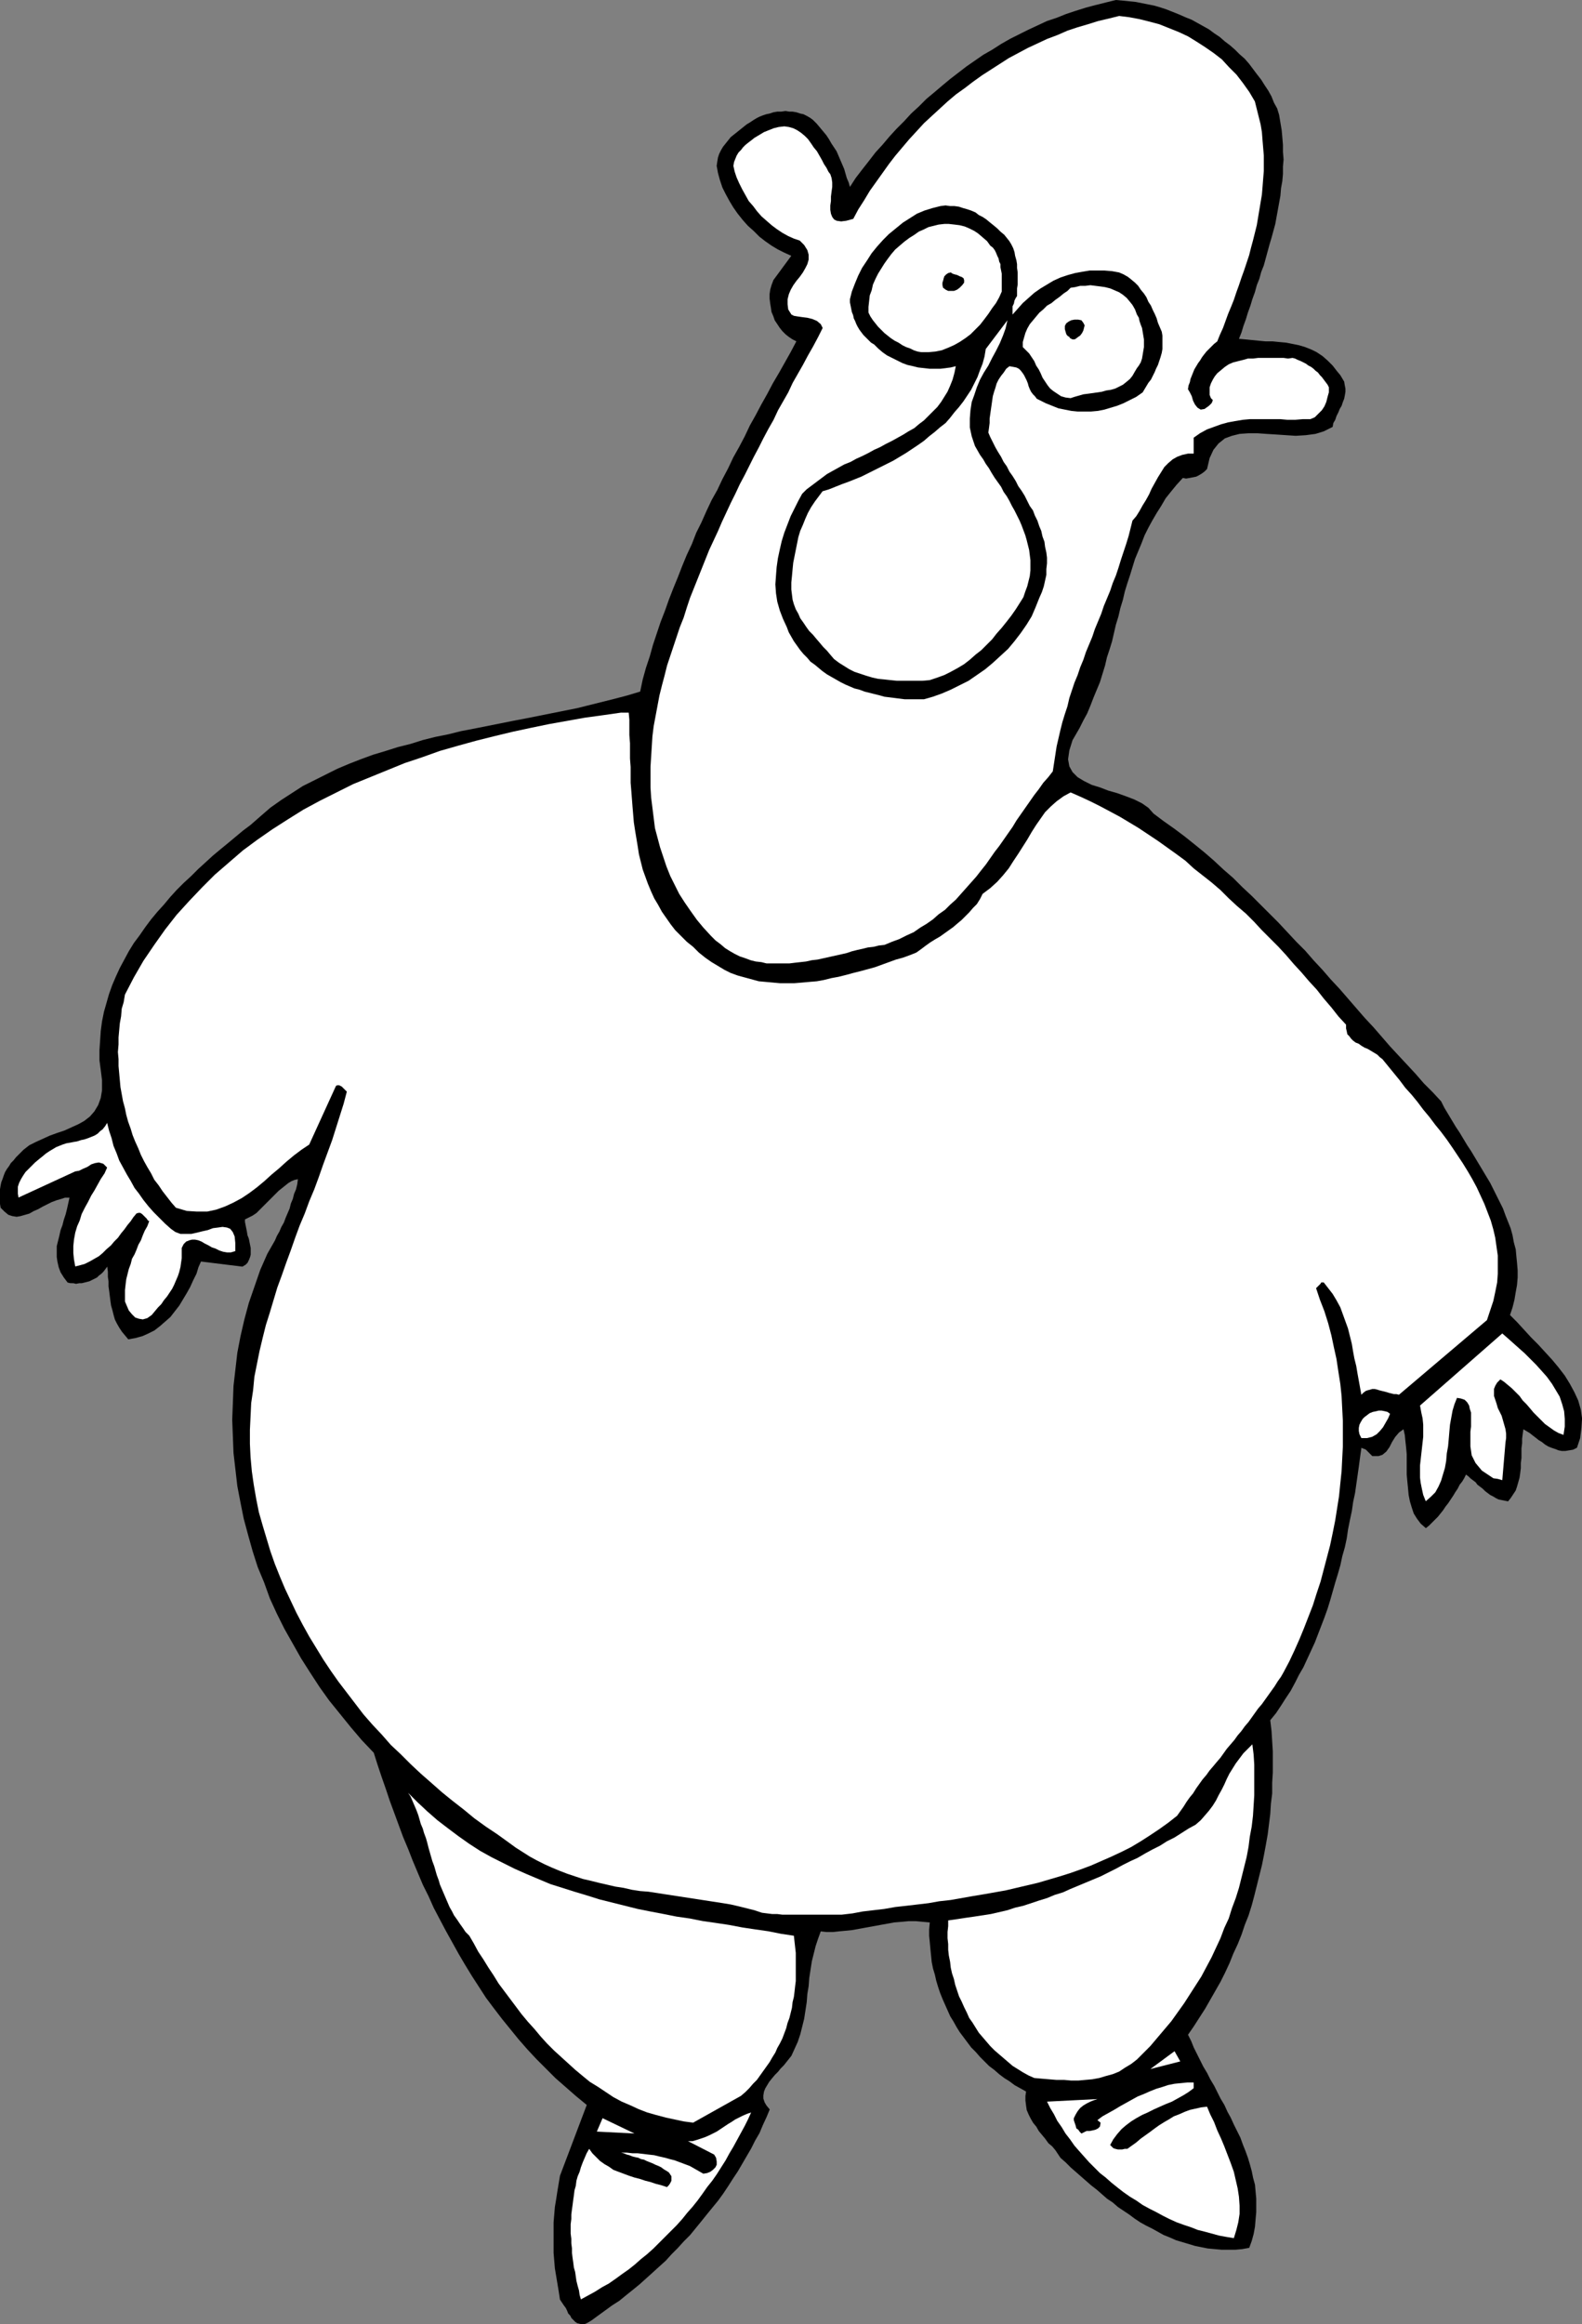 <?xml version="1.0" encoding="UTF-8" standalone="no"?>
<svg
   version="1.0"
   width="106.087mm"
   height="155.754mm"
   id="svg18"
   sodipodi:docname="Big Guy 1.wmf"
   xmlns:inkscape="http://www.inkscape.org/namespaces/inkscape"
   xmlns:sodipodi="http://sodipodi.sourceforge.net/DTD/sodipodi-0.dtd"
   xmlns="http://www.w3.org/2000/svg"
   xmlns:svg="http://www.w3.org/2000/svg">
  <rect width="100%" height="100%" fill="#808080" stroke="none"/>
  <sodipodi:namedview
     id="namedview18"
     pagecolor="#ffffff"
     bordercolor="#000000"
     borderopacity="0.25"
     inkscape:showpageshadow="2"
     inkscape:pageopacity="0.0"
     inkscape:pagecheckerboard="0"
     inkscape:deskcolor="#d1d1d1"
     inkscape:document-units="mm" />
  <defs
     id="defs1">
    <pattern
       id="WMFhbasepattern"
       patternUnits="userSpaceOnUse"
       width="6"
       height="6"
       x="0"
       y="0" />
  </defs>
  <path
     style="fill:#000000;fill-opacity:1;fill-rule:evenodd;stroke:none"
     d="m 324.192,29.086 0.323,1.939 0.323,1.939 0.162,1.778 0.162,1.939 v 1.778 l 0.162,1.939 -0.162,1.778 v 1.939 l -0.162,1.778 -0.323,1.778 -0.162,1.939 -0.323,1.778 -0.323,1.778 -0.323,1.778 -0.323,1.778 -0.485,1.778 -0.485,1.778 -0.485,1.616 -0.485,1.778 -0.485,1.778 -0.485,1.778 -0.646,1.616 -0.485,1.778 -0.646,1.616 -0.485,1.778 -0.646,1.778 -0.485,1.616 -0.646,1.778 -0.485,1.616 -0.646,1.778 -0.485,1.616 -0.646,1.616 1.778,0.162 1.616,0.162 1.616,0.162 1.778,0.162 h 1.778 l 1.616,0.162 1.778,0.162 1.616,0.323 1.616,0.323 1.616,0.485 1.616,0.646 1.293,0.646 1.454,0.97 1.293,1.131 1.293,1.293 1.131,1.454 0.808,0.97 0.485,0.808 0.485,0.808 0.162,0.97 0.162,0.808 v 0.808 l -0.162,0.97 -0.162,0.808 -0.323,0.808 -0.323,0.97 -0.485,0.808 -0.323,0.808 -0.485,0.97 -0.323,0.97 -0.485,0.808 -0.162,0.97 -2.263,1.131 -2.101,0.646 -2.424,0.323 -2.586,0.162 -2.424,-0.162 -2.424,-0.162 -2.586,-0.162 -2.263,-0.162 h -2.263 l -2.263,0.162 -1.939,0.485 -1.778,0.646 -1.616,1.293 -1.293,1.616 -0.97,2.101 -0.646,2.747 -0.646,0.646 -0.646,0.485 -0.808,0.485 -0.646,0.323 -0.808,0.162 -0.808,0.162 -0.97,0.162 -0.808,-0.162 -1.616,1.778 -1.454,1.778 -1.293,1.616 -1.131,1.939 -1.131,1.778 -1.131,1.939 -0.97,1.778 -0.97,1.939 -0.808,2.101 -0.808,1.939 -0.808,1.939 -0.646,2.101 -0.646,2.101 -0.646,1.939 -0.646,2.101 -0.485,2.101 -0.646,2.101 -0.485,2.101 -0.646,2.101 -0.485,2.101 -0.485,2.101 -0.646,2.101 -0.646,1.939 -0.485,2.101 -0.646,2.101 -0.646,2.101 -0.808,1.939 -0.808,1.939 -0.808,2.101 -0.808,1.939 -0.97,1.778 -0.97,1.939 -1.778,3.07 -0.808,2.585 -0.323,2.262 0.323,1.778 0.808,1.454 1.293,1.293 1.616,0.97 1.939,0.97 2.101,0.646 2.101,0.808 2.263,0.646 2.263,0.808 2.101,0.808 1.939,0.97 1.616,1.131 1.293,1.454 2.586,1.939 2.747,1.939 2.586,1.939 2.424,1.939 2.586,2.101 2.424,2.101 2.424,2.262 2.424,2.101 2.263,2.262 2.424,2.262 2.263,2.262 2.263,2.262 2.263,2.262 2.263,2.424 2.263,2.424 2.263,2.262 2.101,2.424 2.263,2.424 2.101,2.424 2.263,2.424 2.101,2.424 2.101,2.424 2.101,2.424 2.263,2.424 2.101,2.424 2.101,2.424 2.101,2.262 2.263,2.424 2.101,2.262 2.101,2.424 2.263,2.262 2.101,2.262 0.808,1.616 0.97,1.616 0.97,1.616 0.97,1.616 0.97,1.454 0.97,1.616 0.97,1.616 0.97,1.454 0.97,1.616 0.97,1.616 0.97,1.616 0.97,1.616 0.97,1.616 0.808,1.616 0.808,1.616 0.808,1.616 0.808,1.616 0.646,1.778 0.646,1.616 0.646,1.616 0.485,1.778 0.323,1.778 0.485,1.778 0.162,1.778 0.162,1.616 0.162,1.939 v 1.778 l -0.162,1.939 -0.323,1.778 -0.323,1.939 -0.485,1.939 -0.646,1.939 1.778,1.778 1.778,1.939 1.778,1.939 1.778,1.778 1.778,1.939 1.778,1.939 1.616,1.939 1.616,2.101 1.293,2.101 1.131,2.101 0.97,2.101 0.646,2.262 0.323,2.262 -0.162,2.424 -0.323,2.585 -0.808,2.424 -0.97,0.485 -0.97,0.162 -0.97,0.162 h -0.97 l -0.808,-0.162 -0.808,-0.323 -0.97,-0.323 -0.808,-0.323 -0.808,-0.485 -0.808,-0.646 -0.808,-0.485 -0.808,-0.646 -0.646,-0.485 -0.808,-0.646 -0.808,-0.485 -0.808,-0.485 -0.162,1.131 -0.162,1.293 v 1.131 l -0.162,1.293 v 1.293 1.131 l -0.162,1.293 v 1.293 l -0.162,1.293 -0.162,1.131 -0.323,1.131 -0.323,1.131 -0.323,0.97 -0.646,0.97 -0.646,0.97 -0.646,0.808 -0.808,-0.162 -0.808,-0.162 -0.808,-0.162 -0.646,-0.323 -0.808,-0.485 -0.646,-0.323 -0.646,-0.485 -0.646,-0.485 -0.646,-0.646 -0.646,-0.485 -0.646,-0.485 -0.485,-0.646 -0.646,-0.485 -0.646,-0.485 -0.485,-0.485 -0.646,-0.485 -0.485,0.97 -0.485,0.808 -0.646,0.808 -0.485,0.97 -0.646,0.97 -0.485,0.808 -0.646,0.97 -0.646,0.97 -0.646,0.808 -0.646,0.97 -0.646,0.808 -0.646,0.808 -0.808,0.808 -0.646,0.646 -0.808,0.808 -0.808,0.646 -1.293,-1.131 -0.97,-1.293 -0.808,-1.293 -0.485,-1.454 -0.485,-1.616 -0.323,-1.616 -0.162,-1.778 -0.162,-1.616 -0.162,-1.778 v -1.778 -1.778 -1.616 l -0.162,-1.778 -0.162,-1.454 -0.162,-1.616 -0.323,-1.454 -1.131,0.808 -0.97,1.131 -0.808,1.293 -0.646,1.293 -0.808,1.131 -0.97,0.808 -0.97,0.323 h -1.616 l -0.323,-0.323 -0.323,-0.323 -0.323,-0.323 -0.323,-0.323 -0.323,-0.323 -0.323,-0.162 -0.485,-0.162 -0.323,-0.162 -0.323,2.262 -0.323,2.424 -0.323,2.262 -0.323,2.262 -0.323,2.262 -0.485,2.262 -0.323,2.262 -0.485,2.262 -0.485,2.424 -0.323,2.262 -0.485,2.262 -0.646,2.262 -0.485,2.262 -0.646,2.262 -0.646,2.101 -0.646,2.262 -0.646,2.262 -0.646,2.101 -0.808,2.262 -0.808,2.101 -0.808,2.101 -0.808,2.101 -0.97,2.101 -0.97,2.101 -0.97,2.101 -1.131,1.939 -0.97,1.939 -1.131,2.101 -1.293,1.939 -1.131,1.778 -1.293,1.939 -1.454,1.778 0.323,2.747 0.162,2.585 0.162,2.585 v 2.747 2.585 l -0.162,2.585 v 2.747 l -0.323,2.585 -0.162,2.585 -0.323,2.585 -0.323,2.585 -0.485,2.747 -0.485,2.585 -0.485,2.424 -0.646,2.585 -0.646,2.585 -0.646,2.585 -0.646,2.424 -0.808,2.585 -0.97,2.424 -0.808,2.424 -0.97,2.424 -1.131,2.424 -0.97,2.424 -1.131,2.424 -1.131,2.262 -1.293,2.262 -1.293,2.262 -1.293,2.262 -1.454,2.262 -1.454,2.262 -1.454,2.101 0.808,1.616 0.646,1.616 0.808,1.616 0.808,1.616 0.808,1.616 0.97,1.616 0.808,1.616 0.97,1.616 0.808,1.616 0.808,1.616 0.97,1.616 0.808,1.778 0.808,1.454 0.808,1.778 0.808,1.616 0.808,1.616 0.646,1.778 0.646,1.616 0.646,1.778 0.485,1.616 0.485,1.778 0.323,1.616 0.485,1.778 0.162,1.778 0.162,1.778 v 1.778 1.616 l -0.162,1.778 -0.162,1.939 -0.323,1.778 -0.485,1.778 -0.646,1.778 -1.778,0.323 -1.778,0.162 h -1.778 -1.616 l -1.778,-0.162 -1.778,-0.162 -1.616,-0.323 -1.616,-0.323 -1.616,-0.485 -1.616,-0.485 -1.616,-0.485 -1.454,-0.646 -1.616,-0.646 -1.454,-0.808 -1.454,-0.808 -1.616,-0.808 -1.454,-0.808 -1.454,-0.97 -1.293,-0.97 -1.454,-0.97 -1.454,-0.97 -1.293,-1.131 -1.454,-0.97 -1.293,-1.131 -1.293,-1.131 -1.454,-1.131 -1.293,-1.131 -1.293,-1.131 -1.293,-1.131 -1.293,-1.131 -1.293,-1.293 -1.293,-1.131 -0.646,-0.97 -0.646,-0.97 -0.808,-0.97 -0.97,-0.808 -0.808,-1.131 -0.808,-0.97 -0.808,-0.97 -0.646,-1.131 -0.808,-0.97 -0.646,-1.131 -0.485,-0.97 -0.485,-1.131 -0.162,-1.131 -0.162,-1.293 v -1.131 l 0.162,-1.131 -1.454,-0.808 -1.454,-0.808 -1.293,-0.97 -1.293,-0.808 -1.293,-0.97 -1.293,-1.131 -1.293,-0.97 -1.131,-1.131 -1.131,-1.131 -1.131,-1.293 -1.131,-1.131 -0.97,-1.293 -0.97,-1.293 -0.97,-1.293 -0.808,-1.293 -0.808,-1.454 -0.808,-1.293 -0.646,-1.454 -0.646,-1.454 -0.646,-1.454 -0.646,-1.616 -0.485,-1.454 -0.485,-1.616 -0.323,-1.454 -0.485,-1.616 -0.323,-1.616 -0.162,-1.616 -0.162,-1.616 -0.162,-1.778 -0.162,-1.616 v -1.616 l 0.162,-1.778 -1.778,-0.162 -1.778,-0.162 h -1.778 l -1.778,0.162 -1.939,0.162 -1.778,0.323 -1.778,0.323 -1.778,0.323 -1.778,0.323 -1.778,0.323 -1.778,0.323 -1.616,0.162 -1.778,0.162 -1.454,0.162 h -1.616 l -1.454,-0.162 -0.646,1.778 -0.646,1.939 -0.485,1.939 -0.485,1.939 -0.323,2.101 -0.323,2.101 -0.162,2.101 -0.323,1.939 -0.162,2.101 -0.323,2.101 -0.323,2.101 -0.485,1.939 -0.485,1.939 -0.646,1.939 -0.808,1.778 -0.808,1.778 -0.646,0.808 -0.646,0.808 -0.646,0.808 -0.808,0.808 -0.646,0.808 -0.808,0.808 -0.808,0.97 -0.646,0.808 -0.485,0.808 -0.485,0.808 -0.323,0.808 -0.162,0.97 v 0.808 l 0.323,0.97 0.485,0.808 0.808,0.97 -0.808,1.939 -0.97,2.101 -0.808,1.939 -1.131,1.939 -0.97,1.939 -1.131,1.939 -1.131,1.939 -1.131,1.939 -1.293,1.939 -1.131,1.778 -1.293,1.939 -1.293,1.778 -1.454,1.778 -1.454,1.778 -1.293,1.616 -1.454,1.778 -1.454,1.778 -1.616,1.616 -1.454,1.616 -1.616,1.616 -1.454,1.616 -1.616,1.454 -1.778,1.616 -1.616,1.454 -1.616,1.454 -1.778,1.454 -1.616,1.293 -1.778,1.454 -1.778,1.131 -1.778,1.293 -1.778,1.293 -1.778,1.293 -0.808,0.485 -0.646,0.323 -0.808,0.162 -0.646,-0.162 -0.646,-0.162 -0.485,-0.323 -0.485,-0.485 -0.485,-0.485 -0.323,-0.646 -0.485,-0.485 -0.323,-0.808 -0.323,-0.646 -0.485,-0.646 -0.323,-0.485 -0.323,-0.485 -0.323,-0.485 -0.323,-2.101 -0.323,-1.939 -0.323,-1.939 -0.323,-1.939 -0.162,-1.939 -0.162,-1.939 v -1.939 -1.939 -1.939 -1.939 l 0.162,-1.939 0.162,-1.939 0.323,-1.939 0.323,-2.101 0.323,-1.939 0.323,-1.939 6.788,-17.937 -2.747,-2.262 -2.586,-2.262 -2.586,-2.262 -2.424,-2.424 -2.424,-2.424 -2.263,-2.424 -2.263,-2.585 -2.101,-2.585 -2.101,-2.585 -2.101,-2.747 -1.939,-2.585 -1.778,-2.747 -1.778,-2.747 -1.778,-2.909 -1.616,-2.747 -1.616,-2.909 -1.616,-2.909 -1.454,-2.747 -1.616,-3.07 -1.293,-2.909 -1.454,-2.909 -1.293,-3.07 -1.293,-3.07 -1.131,-2.909 -1.293,-3.07 -1.131,-3.07 -1.131,-3.07 -1.131,-3.07 -0.97,-2.909 -1.131,-3.232 -0.97,-2.909 -0.97,-3.07 -3.071,-3.232 -2.747,-3.232 -2.747,-3.393 -2.747,-3.393 -2.424,-3.393 -2.424,-3.717 -2.263,-3.555 -2.101,-3.717 -2.101,-3.717 -1.939,-3.878 -1.778,-3.878 -1.454,-4.04 -1.616,-3.878 -1.293,-4.04 -1.131,-4.04 -1.131,-4.201 -0.808,-4.04 -0.808,-4.201 -0.485,-4.201 -0.485,-4.201 -0.162,-4.201 -0.162,-4.201 0.162,-4.201 0.162,-4.363 0.485,-4.201 0.485,-4.201 0.808,-4.201 0.97,-4.201 1.131,-4.201 1.454,-4.201 1.454,-4.201 1.778,-4.04 0.646,-1.131 0.646,-1.131 0.646,-1.131 0.485,-1.131 0.646,-1.131 0.485,-1.131 0.646,-1.131 0.485,-1.293 0.485,-1.131 0.485,-1.131 0.323,-1.293 0.485,-1.131 0.323,-1.293 0.485,-1.131 0.323,-1.293 0.162,-1.293 -0.808,0.162 -0.808,0.323 -0.808,0.485 -0.808,0.646 -0.808,0.646 -0.808,0.646 -0.808,0.808 -0.808,0.808 -0.808,0.808 -0.808,0.808 -0.808,0.808 -0.808,0.808 -0.808,0.808 -0.97,0.646 -0.97,0.485 -0.97,0.485 v 0.646 l 0.162,0.808 0.162,0.808 0.162,0.808 0.162,0.97 0.323,0.808 0.162,0.808 0.162,0.808 0.162,0.808 v 0.808 0.808 l -0.162,0.646 -0.323,0.808 -0.323,0.646 -0.485,0.485 -0.808,0.485 -10.505,-1.293 -0.646,1.454 -0.485,1.616 -0.808,1.616 -0.808,1.778 -0.808,1.454 -0.97,1.616 -0.97,1.616 -1.131,1.454 -1.131,1.454 -1.293,1.131 -1.293,1.131 -1.454,1.131 -1.616,0.808 -1.454,0.646 -1.778,0.485 -1.778,0.323 -0.808,-0.97 -0.808,-0.97 -0.646,-0.97 -0.646,-1.131 -0.485,-0.97 -0.323,-1.131 -0.323,-1.293 -0.323,-1.131 -0.162,-1.131 -0.162,-1.293 -0.162,-1.293 -0.162,-1.131 v -1.293 l -0.162,-1.131 v -1.293 l -0.162,-1.293 -0.485,0.646 -0.485,0.646 -0.485,0.485 -0.646,0.485 -0.485,0.485 -0.646,0.323 -0.646,0.323 -0.646,0.323 -0.646,0.162 -0.646,0.162 -0.646,0.162 h -0.646 l -0.808,0.162 -0.646,-0.162 H 17.777 l -0.646,-0.162 -0.97,-1.293 -0.808,-1.293 -0.485,-1.293 -0.323,-1.454 -0.162,-1.131 v -1.454 -1.293 l 0.323,-1.293 0.323,-1.293 0.323,-1.454 0.485,-1.293 0.323,-1.293 0.485,-1.454 0.323,-1.293 0.323,-1.454 0.323,-1.454 h -1.131 l -0.97,0.323 -1.131,0.323 -1.293,0.485 -0.97,0.485 -1.293,0.646 -1.131,0.646 -1.131,0.485 -1.131,0.646 -1.131,0.323 -1.131,0.323 -0.97,0.162 L 3.071,307.993 2.101,307.669 1.131,306.862 0.162,305.892 0,304.922 v -0.97 -0.97 -0.808 -0.97 l 0.162,-0.97 0.162,-0.808 0.323,-0.808 0.323,-0.97 0.323,-0.808 0.485,-0.808 0.485,-0.646 0.485,-0.808 0.646,-0.646 0.646,-0.808 0.646,-0.646 1.293,-1.293 1.454,-1.131 1.616,-0.808 1.778,-0.808 1.778,-0.808 1.778,-0.646 1.939,-0.646 1.778,-0.808 1.778,-0.808 1.454,-0.808 1.454,-1.131 1.131,-1.293 0.97,-1.616 0.646,-1.778 0.323,-1.939 v -2.585 l -0.323,-2.585 -0.323,-2.424 v -2.585 l 0.162,-2.424 0.162,-2.424 0.323,-2.424 0.485,-2.424 0.646,-2.262 0.646,-2.262 0.808,-2.262 0.97,-2.262 0.97,-2.101 1.131,-2.101 1.131,-2.101 1.293,-2.101 1.454,-1.939 1.454,-2.101 1.454,-1.939 1.616,-1.939 1.616,-1.778 1.616,-1.939 1.616,-1.778 1.778,-1.778 1.939,-1.778 1.778,-1.778 1.778,-1.616 1.939,-1.778 1.939,-1.616 1.778,-1.454 1.939,-1.616 1.939,-1.616 1.939,-1.454 2.586,-2.262 2.424,-2.101 2.747,-1.939 2.747,-1.778 2.747,-1.778 2.909,-1.454 2.909,-1.454 2.909,-1.454 3.071,-1.293 2.909,-1.131 3.071,-1.131 3.232,-0.97 3.071,-0.97 3.232,-0.808 3.071,-0.97 3.232,-0.808 3.232,-0.646 3.232,-0.808 3.394,-0.646 3.232,-0.646 3.232,-0.646 3.232,-0.646 3.394,-0.646 3.232,-0.646 3.232,-0.646 3.232,-0.646 3.232,-0.646 3.232,-0.808 3.232,-0.808 3.232,-0.808 3.071,-0.808 3.232,-0.97 0.646,-3.07 0.808,-2.909 0.97,-2.909 0.808,-2.909 0.97,-2.909 0.97,-2.909 1.131,-2.909 0.97,-2.747 1.131,-2.909 1.131,-2.747 1.131,-2.909 1.131,-2.747 1.293,-2.747 1.131,-2.909 1.293,-2.585 1.293,-2.909 1.293,-2.747 1.454,-2.585 1.293,-2.747 1.454,-2.747 1.293,-2.747 1.454,-2.585 1.454,-2.747 1.293,-2.747 1.454,-2.585 1.454,-2.747 1.454,-2.585 1.454,-2.747 1.616,-2.747 1.454,-2.585 1.454,-2.585 1.454,-2.747 -0.97,-0.485 -0.97,-0.646 -0.808,-0.646 -0.808,-0.808 -0.646,-0.808 -0.646,-0.97 -0.646,-0.97 -0.323,-0.97 -0.485,-1.131 -0.162,-1.131 -0.162,-0.97 -0.162,-1.293 v -1.131 l 0.162,-1.131 0.323,-1.131 0.485,-1.293 4.525,-6.14 -1.778,-0.808 -1.616,-0.808 -1.616,-0.97 -1.616,-1.131 -1.454,-1.131 -1.454,-1.454 -1.454,-1.293 -1.293,-1.454 -1.293,-1.616 -1.131,-1.616 -0.97,-1.616 -0.97,-1.778 -0.808,-1.616 -0.646,-1.939 -0.485,-1.778 -0.323,-1.778 0.162,-1.131 0.162,-0.97 0.323,-0.97 0.485,-0.97 0.485,-0.808 0.646,-0.808 0.646,-0.808 0.646,-0.808 0.808,-0.646 0.808,-0.646 0.808,-0.646 0.808,-0.646 0.808,-0.646 0.808,-0.485 0.97,-0.646 0.808,-0.485 0.646,-0.323 0.808,-0.323 0.97,-0.323 0.808,-0.162 0.97,-0.323 0.97,-0.162 h 0.97 l 1.131,-0.162 0.97,0.162 h 0.808 l 0.97,0.162 0.97,0.323 0.808,0.162 0.97,0.485 0.808,0.485 0.646,0.485 0.97,0.97 0.808,0.97 0.808,0.97 0.808,0.97 0.646,0.97 0.646,1.131 0.646,0.97 0.646,0.97 0.485,1.131 0.485,1.131 0.485,1.131 0.485,1.131 0.323,1.131 0.323,1.131 0.485,1.131 0.323,1.131 1.454,-2.262 1.616,-2.101 1.778,-2.262 1.616,-2.101 1.778,-1.939 1.778,-2.101 1.778,-1.939 1.939,-1.939 1.778,-1.939 1.939,-1.778 1.939,-1.939 1.939,-1.616 2.101,-1.778 1.939,-1.616 2.101,-1.616 2.101,-1.616 2.101,-1.454 2.101,-1.454 2.263,-1.293 2.263,-1.454 2.263,-1.293 2.263,-1.131 2.263,-1.131 2.424,-1.131 2.424,-1.131 2.424,-0.808 2.424,-0.97 2.424,-0.808 2.586,-0.808 2.424,-0.646 2.586,-0.646 L 282.819,0 l 1.778,0.162 1.616,0.162 1.616,0.162 1.616,0.323 1.616,0.323 1.616,0.323 1.616,0.485 1.454,0.485 1.616,0.646 1.616,0.646 1.454,0.646 1.616,0.646 1.454,0.808 1.454,0.808 1.454,0.808 1.293,0.97 1.454,0.97 1.293,1.131 1.293,0.97 1.293,1.131 1.131,1.131 1.293,1.131 1.131,1.293 0.97,1.293 0.97,1.293 1.131,1.454 0.808,1.293 0.97,1.454 0.808,1.454 0.646,1.616 0.808,1.454 z"
     id="path1" />
  <path
     style="fill:#ffffff;fill-opacity:1;fill-rule:evenodd;stroke:none"
     d="m 318.05,25.693 0.485,1.939 0.485,1.939 0.485,1.939 0.323,1.939 0.162,2.101 0.162,1.939 0.162,1.939 v 1.939 1.939 l -0.162,1.939 -0.162,2.101 -0.162,1.939 -0.323,1.939 -0.323,1.939 -0.323,1.939 -0.323,1.939 -0.485,1.939 -0.485,1.939 -0.485,1.778 -0.485,1.939 -0.646,1.939 -0.646,1.939 -0.646,1.778 -0.646,1.939 -0.646,1.778 -0.646,1.939 -0.646,1.616 -0.808,1.939 -0.646,1.778 -0.646,1.778 -0.808,1.778 -0.646,1.616 -0.808,0.646 -0.646,0.646 -0.646,0.646 -0.646,0.646 -0.646,0.808 -0.485,0.646 -0.485,0.808 -0.485,0.646 -0.485,0.808 -0.485,0.808 -0.323,0.808 -0.323,0.808 -0.323,0.808 -0.162,0.808 -0.323,0.808 -0.162,0.97 0.485,0.808 0.485,0.97 0.323,1.131 0.485,0.97 0.646,0.808 0.808,0.485 0.97,-0.162 1.131,-0.808 0.323,-0.323 0.323,-0.323 0.162,-0.323 0.162,-0.485 -0.485,-0.485 -0.323,-0.808 v -0.97 -0.97 l 0.323,-0.97 0.485,-0.97 0.485,-0.808 0.646,-0.808 0.97,-0.808 0.97,-0.808 0.97,-0.646 1.131,-0.485 1.293,-0.323 1.293,-0.323 1.131,-0.323 h 1.293 l 1.293,-0.162 h 1.293 1.293 1.293 1.293 1.293 l 1.131,0.162 1.131,-0.162 0.646,0.162 0.646,0.323 0.808,0.323 0.646,0.323 0.646,0.323 0.646,0.485 0.646,0.323 0.646,0.485 0.485,0.485 0.646,0.485 0.485,0.646 0.485,0.485 0.485,0.646 0.485,0.646 0.485,0.646 0.323,0.646 v 1.293 l -0.323,1.131 -0.323,1.293 -0.485,1.131 -0.646,0.97 -0.97,0.97 -0.808,0.808 -1.131,0.485 h -1.939 l -1.939,0.162 h -1.939 l -1.778,-0.162 h -1.939 -1.939 -1.939 -1.939 l -1.778,0.162 -1.939,0.323 -1.778,0.323 -1.778,0.485 -1.778,0.646 -1.778,0.646 -1.778,0.97 -1.616,1.131 v 4.04 h -1.454 l -1.454,0.323 -1.293,0.485 -1.131,0.646 -1.131,0.97 -0.97,0.97 -0.808,1.293 -0.808,1.293 -0.808,1.454 -0.808,1.454 -0.646,1.454 -0.808,1.454 -0.808,1.293 -0.808,1.454 -0.808,1.293 -0.97,1.131 -0.485,1.939 -0.485,1.939 -0.646,2.101 -0.646,1.939 -0.646,1.939 -0.646,2.101 -0.646,1.939 -0.808,1.939 -0.646,1.939 -0.808,1.939 -0.808,1.939 -0.646,1.939 -0.808,1.939 -0.808,1.939 -0.646,1.939 -0.808,1.939 -0.808,1.939 -0.646,1.939 -0.808,1.939 -0.646,1.939 -0.808,1.939 -0.646,1.939 -0.646,1.939 -0.485,2.101 -0.646,1.939 -0.646,2.101 -0.485,1.939 -0.485,2.101 -0.485,2.101 -0.323,2.101 -0.323,2.101 -0.323,2.101 -1.131,1.454 -1.293,1.454 -1.131,1.616 -1.131,1.454 -1.131,1.616 -1.131,1.616 -1.131,1.616 -1.131,1.616 -0.97,1.616 -1.131,1.616 -1.131,1.616 -1.131,1.616 -1.131,1.454 -1.131,1.616 -1.131,1.616 -1.293,1.616 -1.131,1.454 -1.293,1.454 -1.293,1.454 -1.293,1.454 -1.293,1.454 -1.454,1.293 -1.293,1.293 -1.616,1.131 -1.454,1.293 -1.616,1.131 -1.616,0.97 -1.616,1.131 -1.778,0.808 -1.939,0.97 -1.778,0.646 -1.939,0.808 -1.454,0.162 -1.293,0.323 -1.454,0.162 -1.293,0.323 -1.454,0.323 -1.293,0.323 -1.454,0.485 -1.454,0.323 -1.454,0.323 -1.454,0.323 -1.454,0.323 -1.454,0.323 -1.454,0.162 -1.454,0.323 -1.454,0.162 -1.454,0.162 -1.293,0.162 h -1.454 -1.454 -1.454 -1.454 l -1.293,-0.323 -1.454,-0.162 -1.293,-0.323 -1.293,-0.485 -1.454,-0.485 -1.293,-0.646 -1.131,-0.646 -1.293,-0.808 -1.131,-0.97 -1.293,-0.97 -1.131,-1.131 -1.939,-2.101 -1.616,-1.939 -1.616,-2.262 -1.454,-2.101 -1.454,-2.262 -1.131,-2.262 -1.131,-2.262 -0.97,-2.424 -0.808,-2.424 -0.808,-2.424 -0.646,-2.424 -0.646,-2.424 -0.323,-2.585 -0.323,-2.585 -0.323,-2.585 -0.162,-2.585 v -2.424 -2.747 l 0.162,-2.585 0.162,-2.585 0.162,-2.585 0.323,-2.585 0.485,-2.585 0.485,-2.585 0.485,-2.585 0.646,-2.585 0.646,-2.424 0.646,-2.585 0.808,-2.424 0.808,-2.424 0.808,-2.424 0.808,-2.424 0.97,-2.424 0.808,-2.585 0.808,-2.424 0.97,-2.424 0.97,-2.424 0.97,-2.424 0.97,-2.424 0.97,-2.424 1.131,-2.424 1.131,-2.424 0.97,-2.262 1.131,-2.424 1.131,-2.424 1.131,-2.262 1.131,-2.424 1.293,-2.424 1.131,-2.262 1.131,-2.262 1.293,-2.424 1.131,-2.262 1.293,-2.424 1.293,-2.262 1.131,-2.424 1.293,-2.262 1.293,-2.262 1.131,-2.424 1.293,-2.262 1.293,-2.262 1.293,-2.424 1.293,-2.262 1.293,-2.424 1.131,-2.262 -0.485,-0.97 -0.97,-0.808 -1.131,-0.485 -1.293,-0.323 -1.293,-0.162 -1.131,-0.162 -0.97,-0.162 -0.646,-0.323 -0.808,-1.293 -0.162,-1.293 v -1.293 l 0.323,-1.293 0.485,-1.131 0.646,-1.131 0.808,-1.131 0.808,-0.97 0.808,-1.131 0.646,-1.131 0.485,-0.97 0.323,-1.131 v -1.293 l -0.323,-1.131 -0.808,-1.293 -1.131,-1.131 -1.454,-0.485 -1.454,-0.646 -1.454,-0.808 -1.454,-0.97 -1.293,-0.97 -1.293,-1.131 -1.293,-1.131 -1.131,-1.293 -0.97,-1.293 -1.131,-1.293 -0.808,-1.454 -0.808,-1.454 -0.808,-1.616 -0.646,-1.454 -0.485,-1.454 -0.323,-1.454 0.162,-0.97 0.323,-0.808 0.323,-0.808 0.485,-0.808 0.646,-0.646 0.485,-0.646 0.646,-0.646 0.808,-0.646 0.646,-0.485 0.808,-0.646 0.808,-0.485 0.808,-0.485 0.808,-0.485 0.808,-0.323 0.808,-0.323 0.808,-0.323 1.293,-0.323 1.454,-0.162 1.131,0.162 1.131,0.323 0.97,0.485 0.97,0.646 0.97,0.808 0.808,0.808 0.808,1.131 0.646,0.97 0.808,0.97 0.646,1.131 0.646,1.131 0.485,0.97 0.646,0.97 0.485,0.97 0.485,0.646 0.323,0.97 0.162,1.131 v 1.131 l -0.162,1.131 -0.162,1.293 v 1.131 l -0.162,1.131 v 1.131 l 0.162,0.97 0.323,0.808 0.485,0.646 0.646,0.323 1.131,0.162 1.293,-0.162 1.778,-0.485 1.293,-2.424 1.454,-2.262 1.454,-2.424 1.616,-2.262 1.616,-2.262 1.616,-2.262 1.616,-2.101 1.778,-2.101 1.778,-2.101 1.939,-2.101 1.778,-1.939 2.101,-1.939 1.939,-1.778 1.939,-1.778 2.101,-1.778 2.263,-1.616 2.101,-1.616 2.263,-1.616 2.263,-1.454 2.263,-1.454 2.263,-1.454 2.424,-1.293 2.424,-1.293 2.424,-1.131 2.424,-1.131 2.586,-0.97 2.586,-1.131 2.424,-0.808 2.747,-0.808 2.586,-0.808 2.747,-0.646 2.586,-0.646 2.586,0.323 2.586,0.485 2.586,0.646 2.424,0.646 2.424,0.97 2.424,0.97 2.424,1.131 2.101,1.293 2.263,1.454 2.101,1.454 2.101,1.616 1.778,1.939 1.939,1.939 1.616,2.101 1.616,2.262 z"
     id="path2" />
  <path
     style="fill:#000000;fill-opacity:1;fill-rule:evenodd;stroke:none"
     d="m 254.537,59.466 0.646,0.808 0.646,0.808 0.485,0.808 0.485,0.97 0.323,0.97 0.162,0.97 0.323,1.131 0.162,0.97 v 0.97 l 0.162,1.131 v 0.97 1.131 0.97 l -0.162,0.97 v 0.97 0.97 l -0.323,0.485 -0.323,0.646 -0.162,0.808 -0.323,0.646 v 0.646 0.646 0.485 0.323 l 1.293,-1.454 1.293,-1.454 1.454,-1.293 1.454,-1.293 1.616,-1.131 1.616,-0.97 1.616,-0.97 1.778,-0.808 1.939,-0.646 1.778,-0.485 1.778,-0.323 1.939,-0.323 h 1.939 1.778 l 1.939,0.162 1.778,0.323 1.131,0.485 1.131,0.646 0.808,0.646 0.97,0.808 0.808,0.808 0.646,0.97 0.808,0.97 0.646,0.97 0.485,1.131 0.646,0.97 0.485,1.131 0.485,0.97 0.485,1.131 0.323,1.131 0.485,1.131 0.485,1.131 0.162,0.97 v 1.131 1.131 1.131 l -0.162,0.97 -0.323,1.131 -0.323,0.97 -0.323,0.97 -0.485,0.97 -0.323,0.808 -0.485,0.97 -0.485,0.97 -0.646,0.808 -0.485,0.808 -0.485,0.808 -0.485,0.808 -1.616,1.131 -1.616,0.808 -1.616,0.808 -1.616,0.646 -1.616,0.485 -1.616,0.485 -1.616,0.323 -1.778,0.162 h -1.616 -1.778 l -1.616,-0.162 -1.616,-0.323 -1.616,-0.323 -1.616,-0.646 -1.616,-0.646 -1.616,-0.808 -0.646,-0.323 -0.485,-0.646 -0.485,-0.485 -0.485,-0.646 -0.323,-0.646 -0.323,-0.808 -0.162,-0.646 -0.323,-0.808 -0.323,-0.646 -0.323,-0.646 -0.323,-0.485 -0.485,-0.646 -0.485,-0.485 -0.646,-0.323 -0.808,-0.162 -0.97,-0.162 -0.808,0.646 -0.646,0.97 -0.646,0.808 -0.646,0.97 -0.485,0.97 -0.323,1.131 -0.323,0.97 -0.323,1.131 -0.162,1.131 -0.162,1.131 -0.162,1.131 -0.162,1.131 -0.162,1.131 v 1.131 l -0.162,1.293 -0.162,1.131 0.485,1.131 0.646,1.293 0.646,1.293 0.646,1.131 0.808,1.293 0.646,1.293 0.808,1.131 0.646,1.293 0.808,1.131 0.808,1.293 0.646,1.293 0.808,1.131 0.808,1.293 0.646,1.293 0.646,1.293 0.808,1.131 0.485,1.293 0.646,1.293 0.485,1.454 0.485,1.131 0.323,1.454 0.485,1.293 0.162,1.293 0.323,1.454 0.162,1.293 v 1.454 l -0.162,1.454 v 1.454 l -0.323,1.454 -0.323,1.454 -0.485,1.454 -0.646,1.454 -0.97,2.424 -0.97,2.262 -1.293,2.101 -1.454,2.101 -1.616,2.101 -1.616,1.939 -1.939,1.778 -1.939,1.778 -1.939,1.616 -2.101,1.454 -2.101,1.454 -2.263,1.131 -2.263,1.131 -2.263,0.97 -2.263,0.808 -2.263,0.646 h -1.131 -1.293 -1.131 -1.293 l -1.293,-0.162 -1.293,-0.162 -1.293,-0.162 -1.293,-0.162 -1.131,-0.323 -1.293,-0.323 -1.293,-0.323 -1.293,-0.323 -1.293,-0.485 -1.293,-0.323 -1.131,-0.485 -1.131,-0.485 -1.293,-0.646 -1.131,-0.646 -1.131,-0.646 -1.131,-0.646 -1.131,-0.808 -0.97,-0.808 -0.97,-0.808 -1.131,-0.808 -0.808,-0.97 -0.97,-0.97 -0.808,-0.97 -0.808,-1.131 -0.808,-1.131 -0.646,-1.131 -0.646,-1.131 -0.485,-1.293 -0.97,-2.101 -0.808,-2.101 -0.646,-2.262 -0.323,-2.101 -0.162,-2.262 0.162,-2.262 0.162,-2.101 0.323,-2.262 0.485,-2.262 0.485,-2.101 0.646,-2.101 0.808,-2.101 0.808,-2.101 0.97,-1.939 0.97,-1.939 0.97,-1.778 1.131,-1.131 1.293,-0.97 1.293,-0.97 1.293,-0.97 1.293,-0.97 1.454,-0.808 1.454,-0.808 1.454,-0.808 1.616,-0.646 1.454,-0.808 1.454,-0.646 1.616,-0.808 1.454,-0.808 1.454,-0.646 1.454,-0.808 1.616,-0.808 1.454,-0.808 1.454,-0.808 1.293,-0.808 1.454,-0.808 1.131,-0.97 1.293,-0.97 1.131,-1.131 1.131,-1.131 1.131,-1.131 0.97,-1.293 0.808,-1.293 0.808,-1.293 0.646,-1.454 0.646,-1.616 0.485,-1.778 0.323,-1.616 -1.293,0.323 -1.293,0.162 -1.293,0.162 h -1.454 -1.293 l -1.454,-0.162 -1.454,-0.162 -1.293,-0.323 -1.454,-0.323 -1.293,-0.485 -1.293,-0.646 -1.293,-0.646 -1.293,-0.646 -1.131,-0.808 -1.131,-0.97 -0.97,-0.97 -0.808,-0.485 -0.646,-0.646 -0.646,-0.646 -0.646,-0.646 -0.485,-0.646 -0.485,-0.646 -0.485,-0.808 -0.323,-0.646 -0.323,-0.808 -0.323,-0.646 -0.162,-0.808 -0.323,-0.808 -0.162,-0.808 -0.162,-0.808 -0.162,-0.808 v -0.808 l 0.485,-1.939 0.808,-2.101 0.808,-1.939 0.97,-1.939 1.293,-1.939 1.131,-1.778 1.454,-1.778 1.454,-1.616 1.454,-1.454 1.778,-1.454 1.778,-1.454 1.778,-1.131 1.778,-1.131 1.939,-0.808 2.101,-0.646 1.939,-0.485 1.293,-0.162 1.131,0.162 h 1.131 l 1.131,0.162 0.97,0.323 1.131,0.323 0.97,0.323 1.131,0.485 0.808,0.646 0.97,0.485 0.97,0.646 0.97,0.808 0.808,0.646 0.97,0.808 0.808,0.808 z"
     id="path3" />
  <path
     style="fill:#ffffff;fill-opacity:1;fill-rule:evenodd;stroke:none"
     d="m 250.982,62.213 0.646,0.485 0.485,0.646 0.323,0.646 0.323,0.808 0.323,0.646 0.162,0.808 0.323,0.646 v 0.808 l 0.162,0.808 0.162,0.808 v 0.646 0.808 0.808 0.808 0.646 0.808 l -0.646,1.454 -0.808,1.454 -0.97,1.293 -0.97,1.454 -0.97,1.293 -1.131,1.454 -1.131,1.131 -1.293,1.293 -1.293,0.97 -1.454,0.97 -1.454,0.808 -1.454,0.646 -1.616,0.646 -1.616,0.323 -1.778,0.162 h -1.778 l -0.97,-0.162 -0.97,-0.323 -0.97,-0.485 -0.97,-0.323 -0.97,-0.485 -0.97,-0.646 -0.97,-0.485 -0.97,-0.646 -0.808,-0.646 -0.808,-0.646 -0.808,-0.808 -0.808,-0.808 -0.646,-0.808 -0.646,-0.808 -0.646,-0.97 -0.485,-0.97 v -1.454 l 0.162,-1.454 0.162,-1.454 0.485,-1.293 0.323,-1.454 0.646,-1.454 0.646,-1.293 0.808,-1.293 0.808,-1.293 0.808,-1.131 0.97,-1.293 0.97,-1.131 1.131,-0.97 1.131,-0.97 1.293,-0.97 1.293,-0.808 1.131,-0.808 1.131,-0.485 1.293,-0.646 1.293,-0.323 1.293,-0.323 1.454,-0.162 h 1.131 l 1.454,0.162 1.293,0.162 1.293,0.323 1.131,0.485 1.293,0.646 0.97,0.646 1.131,0.97 1.131,0.97 z"
     id="path4" />
  <path
     style="fill:#000000;fill-opacity:1;fill-rule:evenodd;stroke:none"
     d="m 244.356,71.585 -0.485,0.646 -0.646,0.646 -0.646,0.485 -0.808,0.323 h -0.646 -0.808 l -0.646,-0.323 -0.646,-0.485 -0.162,-0.646 v -0.646 l 0.162,-0.485 0.162,-0.646 0.162,-0.485 0.485,-0.485 0.485,-0.323 0.646,-0.162 0.485,0.323 0.485,0.162 0.646,0.162 0.646,0.323 0.485,0.162 0.485,0.323 0.162,0.485 z"
     id="path5" />
  <path
     style="fill:#ffffff;fill-opacity:1;fill-rule:evenodd;stroke:none"
     d="m 288.152,79.664 0.485,0.808 0.162,0.808 0.323,0.97 0.323,0.808 0.162,0.97 0.162,0.97 0.162,0.97 v 0.97 0.97 l -0.162,0.97 -0.162,0.97 -0.162,0.97 -0.323,0.97 -0.485,0.808 -0.485,0.646 -0.485,0.808 -0.646,1.131 -0.646,0.808 -0.97,0.808 -0.808,0.646 -0.97,0.485 -0.97,0.485 -1.131,0.323 -1.131,0.162 -1.131,0.323 -1.131,0.162 -1.131,0.162 -1.131,0.162 -1.293,0.162 -1.131,0.323 -1.131,0.323 -0.97,0.323 -1.293,-0.162 -1.131,-0.323 -0.97,-0.646 -0.97,-0.646 -0.808,-0.646 -0.646,-0.808 -0.646,-0.97 -0.646,-0.97 -0.485,-1.131 -0.485,-0.97 -0.646,-0.97 -0.485,-1.131 -0.646,-0.97 -0.646,-0.97 -0.808,-0.808 -0.808,-0.808 v -1.293 l 0.323,-1.131 0.323,-1.131 0.485,-1.131 0.646,-1.131 0.808,-0.97 0.808,-0.97 0.808,-0.97 0.97,-0.808 0.97,-0.97 1.131,-0.646 0.97,-0.808 1.131,-0.808 0.97,-0.808 0.97,-0.646 0.808,-0.808 1.131,-0.162 1.293,-0.323 h 1.293 l 1.293,-0.162 1.293,0.162 1.293,0.162 1.131,0.162 1.293,0.323 1.131,0.485 1.131,0.485 0.97,0.646 0.97,0.808 0.808,0.97 0.646,0.808 0.646,1.131 z"
     id="path6" />
  <path
     style="fill:#ffffff;fill-opacity:1;fill-rule:evenodd;stroke:none"
     d="m 247.103,112.952 0.646,1.131 0.646,1.131 0.808,1.131 0.646,1.131 0.808,1.131 0.646,1.131 0.808,1.293 0.808,1.131 0.808,1.131 0.646,1.293 0.808,1.131 0.646,1.131 0.646,1.293 0.646,1.131 0.646,1.293 0.646,1.293 0.485,1.131 0.485,1.293 0.485,1.293 0.323,1.131 0.323,1.293 0.323,1.293 0.162,1.293 0.162,1.293 v 1.293 1.293 l -0.162,1.454 -0.323,1.293 -0.323,1.293 -0.485,1.293 -0.485,1.454 -0.808,1.293 -1.131,1.778 -1.131,1.616 -1.131,1.454 -1.293,1.616 -1.293,1.454 -1.131,1.454 -1.454,1.454 -1.293,1.293 -1.454,1.131 -1.454,1.293 -1.454,1.131 -1.616,0.97 -1.778,0.97 -1.616,0.808 -1.778,0.646 -1.939,0.646 -1.778,0.162 h -1.616 -1.616 -1.616 -1.778 l -1.616,-0.162 -1.454,-0.162 -1.616,-0.162 -1.454,-0.323 -1.616,-0.485 -1.454,-0.485 -1.454,-0.485 -1.293,-0.646 -1.293,-0.808 -1.293,-0.808 -1.293,-0.97 -0.97,-1.131 -0.808,-0.97 -0.97,-0.97 -0.808,-0.97 -0.97,-1.131 -0.808,-0.97 -0.97,-0.97 -0.808,-1.131 -0.646,-0.97 -0.808,-1.131 -0.485,-1.131 -0.646,-1.131 -0.485,-1.293 -0.323,-1.131 -0.162,-1.293 -0.162,-1.293 v -1.778 l 0.162,-1.616 0.162,-1.778 0.162,-1.616 0.323,-1.616 0.323,-1.616 0.323,-1.616 0.323,-1.616 0.485,-1.616 0.646,-1.454 0.646,-1.616 0.646,-1.454 0.808,-1.454 0.97,-1.454 0.97,-1.293 0.97,-1.293 1.616,-0.485 1.616,-0.646 1.616,-0.646 1.778,-0.646 1.616,-0.646 1.616,-0.646 1.616,-0.808 1.616,-0.808 1.616,-0.808 1.616,-0.808 1.616,-0.808 1.616,-0.97 1.616,-0.97 1.454,-0.97 1.454,-0.97 1.616,-1.131 1.293,-1.131 1.454,-1.131 1.293,-1.131 1.454,-1.131 1.131,-1.293 1.131,-1.454 1.131,-1.293 1.131,-1.454 0.97,-1.454 0.97,-1.454 0.808,-1.616 0.808,-1.616 0.646,-1.778 0.646,-1.616 0.485,-1.778 0.323,-1.939 5.495,-7.272 -0.485,2.101 -0.646,1.778 -0.808,1.939 -0.97,1.939 -0.97,1.778 -0.97,1.939 -1.131,1.778 -0.97,1.778 -0.808,1.939 -0.646,1.939 -0.646,1.778 -0.323,2.101 -0.162,2.101 v 2.262 l 0.485,2.262 z"
     id="path7" />
  <path
     style="fill:#000000;fill-opacity:1;fill-rule:evenodd;stroke:none"
     d="m 274.092,81.119 0.485,0.646 0.323,0.646 -0.162,0.646 -0.162,0.646 -0.323,0.646 -0.485,0.646 -0.485,0.323 -0.646,0.485 -0.323,0.162 h -0.485 l -0.323,-0.162 -0.323,-0.162 -0.162,-0.323 -0.323,-0.162 -0.323,-0.323 -0.162,-0.323 -0.323,-1.131 v -0.808 l 0.323,-0.646 0.646,-0.485 0.646,-0.323 0.808,-0.162 h 0.97 z"
     id="path8" />
  <path
     style="fill:#ffffff;fill-opacity:1;fill-rule:evenodd;stroke:none"
     d="m 159.348,180.497 0.162,1.778 v 1.939 1.939 l 0.162,2.101 v 1.939 1.939 l 0.162,2.101 v 1.939 2.101 l 0.162,1.939 0.162,2.101 0.162,2.101 0.162,1.939 0.162,1.939 0.323,2.101 0.323,1.939 0.323,1.939 0.323,2.101 0.485,1.939 0.485,1.939 0.646,1.778 0.646,1.778 0.808,1.939 0.808,1.778 0.97,1.616 0.97,1.778 1.131,1.616 1.131,1.616 1.131,1.454 1.454,1.454 1.454,1.454 1.616,1.293 1.454,1.454 1.616,1.293 1.616,1.131 1.616,0.97 1.616,0.97 1.616,0.808 1.778,0.646 1.778,0.485 1.778,0.485 1.778,0.485 1.778,0.162 1.778,0.162 1.778,0.162 h 1.939 1.778 l 1.939,-0.162 1.778,-0.162 1.939,-0.162 1.778,-0.323 1.939,-0.485 1.778,-0.323 1.939,-0.485 1.778,-0.485 1.939,-0.485 1.778,-0.485 1.778,-0.485 1.778,-0.646 1.778,-0.646 1.778,-0.646 1.778,-0.485 1.778,-0.646 1.616,-0.646 1.131,-0.808 1.293,-0.97 1.131,-0.808 1.293,-0.808 1.131,-0.646 1.131,-0.808 1.131,-0.808 1.131,-0.808 1.131,-0.97 0.97,-0.808 0.97,-0.97 0.97,-0.97 0.97,-1.131 0.97,-0.97 0.808,-1.293 0.646,-1.293 1.939,-1.454 1.778,-1.616 1.454,-1.616 1.454,-1.778 1.131,-1.778 1.293,-1.939 1.131,-1.778 1.131,-1.778 1.131,-1.939 1.131,-1.778 1.131,-1.616 1.131,-1.616 1.454,-1.454 1.454,-1.293 1.778,-1.293 1.778,-0.97 2.586,1.131 2.424,1.131 2.586,1.293 2.424,1.293 2.424,1.293 2.424,1.454 2.424,1.454 2.424,1.616 2.424,1.616 2.263,1.616 2.263,1.616 2.424,1.778 2.101,1.939 2.263,1.778 2.263,1.778 2.263,1.939 2.101,2.101 2.101,1.939 2.263,1.939 2.101,2.101 1.939,2.101 2.101,2.101 2.101,2.101 1.939,2.101 1.939,2.262 1.939,2.101 1.939,2.262 1.939,2.101 1.778,2.262 1.939,2.262 1.778,2.262 1.939,2.101 v 0.97 l 0.162,0.646 0.162,0.808 0.485,0.485 0.485,0.646 0.485,0.485 0.646,0.485 0.808,0.323 0.646,0.485 0.808,0.485 0.808,0.323 0.808,0.485 0.808,0.485 0.808,0.485 0.646,0.646 0.646,0.485 1.454,1.778 1.454,1.778 1.454,1.778 1.454,1.939 1.616,1.778 1.454,1.778 1.454,1.939 1.616,1.939 1.454,1.939 1.454,1.778 1.454,1.939 1.454,2.101 1.293,1.939 1.293,1.939 1.293,2.101 1.131,1.939 1.131,2.101 0.97,2.101 0.97,2.101 0.808,2.101 0.808,2.101 0.646,2.262 0.485,2.101 0.323,2.262 0.323,2.262 v 2.262 2.262 l -0.162,2.262 -0.485,2.424 -0.485,2.262 -0.808,2.424 -0.808,2.424 -22.302,18.906 -0.646,-0.162 h -0.646 l -0.646,-0.162 -0.646,-0.162 -0.485,-0.162 -0.646,-0.162 -0.646,-0.162 -0.646,-0.162 -0.485,-0.162 -0.646,-0.162 h -0.646 l -0.485,0.162 -0.646,0.162 -0.485,0.162 -0.646,0.485 -0.485,0.485 -0.323,-1.778 -0.323,-1.778 -0.323,-1.778 -0.323,-1.939 -0.485,-1.939 -0.323,-1.778 -0.323,-1.939 -0.485,-1.939 -0.485,-1.939 -0.646,-1.778 -0.646,-1.778 -0.646,-1.778 -0.97,-1.778 -0.97,-1.616 -1.131,-1.454 -1.131,-1.454 h -0.323 -0.323 l -0.162,0.323 -0.162,0.162 -0.323,0.323 -0.162,0.162 -0.323,0.323 -0.162,0.162 0.97,2.909 1.131,2.909 0.97,3.07 0.808,3.07 0.646,3.07 0.646,2.909 0.485,3.232 0.485,3.07 0.323,3.07 0.162,3.232 0.162,3.07 v 3.232 3.232 l -0.162,3.07 -0.162,3.232 -0.323,3.07 -0.323,3.232 -0.485,3.07 -0.485,3.07 -0.646,3.232 -0.646,3.07 -0.808,3.07 -0.808,3.07 -0.808,3.07 -0.97,2.909 -0.97,3.07 -1.131,2.909 -1.131,2.909 -1.131,2.747 -1.293,2.909 -1.293,2.747 -1.454,2.747 -0.646,1.131 -0.808,1.131 -0.808,1.293 -0.808,1.131 -0.808,1.131 -0.808,1.131 -0.808,1.131 -0.97,1.131 -0.808,1.131 -0.808,1.131 -0.808,1.131 -0.97,1.131 -0.808,1.131 -0.97,1.131 -0.808,1.131 -0.97,1.131 -0.97,1.131 -0.808,1.131 -0.808,1.131 -0.97,1.131 -0.808,0.97 -0.97,1.131 -0.808,1.131 -0.97,1.131 -0.808,1.131 -0.808,1.131 -0.808,1.293 -0.808,0.97 -0.808,1.131 -0.808,1.293 -0.808,1.131 -0.808,1.131 -2.263,1.778 -2.263,1.616 -2.424,1.616 -2.263,1.454 -2.424,1.454 -2.586,1.293 -2.424,1.131 -2.586,1.131 -2.586,1.131 -2.586,0.97 -2.747,0.97 -2.586,0.808 -2.747,0.808 -2.747,0.808 -2.747,0.646 -2.747,0.646 -2.747,0.646 -2.747,0.485 -2.747,0.485 -2.909,0.485 -2.747,0.485 -2.747,0.485 -2.909,0.323 -2.747,0.485 -2.747,0.323 -2.747,0.323 -2.909,0.323 -2.747,0.485 -2.747,0.323 -2.747,0.323 -2.586,0.485 -2.747,0.323 h -1.293 -1.131 -1.293 -1.293 -1.131 -1.293 -1.293 -1.293 -1.131 -1.293 -1.293 -1.293 l -1.293,-0.162 h -1.293 l -1.293,-0.162 -1.293,-0.162 -1.939,-0.646 -1.939,-0.485 -1.939,-0.485 -2.101,-0.485 -1.939,-0.323 -2.101,-0.323 -2.101,-0.323 -2.101,-0.323 -2.101,-0.323 -2.101,-0.323 -2.101,-0.323 -2.101,-0.323 -2.101,-0.323 -2.101,-0.323 -2.101,-0.162 -2.101,-0.323 -2.101,-0.485 -2.101,-0.323 -2.101,-0.485 -2.101,-0.485 -1.939,-0.485 -2.101,-0.485 -1.939,-0.646 -1.939,-0.646 -2.101,-0.808 -1.939,-0.808 -1.778,-0.808 -1.939,-0.97 -1.778,-0.97 -1.778,-1.131 -1.778,-1.131 -1.778,-1.293 -2.909,-2.101 -2.909,-1.939 -2.909,-2.101 -2.747,-2.262 -2.909,-2.262 -2.586,-2.101 -2.747,-2.424 -2.586,-2.262 -2.586,-2.424 -2.424,-2.424 -2.586,-2.424 -2.263,-2.585 -2.424,-2.585 -2.263,-2.585 -2.101,-2.747 -2.101,-2.747 -2.101,-2.747 -1.939,-2.747 -1.939,-2.909 -1.778,-2.909 -1.778,-2.909 -1.616,-2.909 -1.616,-3.07 -1.454,-3.07 -1.454,-3.07 -1.293,-3.07 -1.293,-3.232 -1.131,-3.232 -0.97,-3.232 -0.97,-3.232 -0.97,-3.393 -0.646,-3.232 -0.646,-3.717 -0.485,-3.393 -0.323,-3.555 -0.162,-3.393 v -3.555 l 0.162,-3.393 0.162,-3.393 0.485,-3.232 0.323,-3.393 0.646,-3.232 0.646,-3.232 0.808,-3.393 0.808,-3.232 0.97,-3.07 0.97,-3.232 0.97,-3.232 1.131,-3.07 1.131,-3.232 1.131,-3.07 1.131,-3.232 1.131,-3.07 1.293,-3.07 1.131,-3.07 1.293,-3.07 1.131,-3.07 1.131,-3.232 1.131,-3.07 1.131,-3.07 0.97,-3.07 0.97,-3.07 0.97,-3.07 0.808,-3.07 -0.323,-0.323 -0.323,-0.323 -0.323,-0.323 -0.323,-0.323 -0.323,-0.162 -0.323,-0.162 h -0.485 l -0.323,0.162 -6.788,14.866 -1.939,1.293 -1.939,1.454 -1.939,1.616 -1.778,1.616 -1.939,1.616 -1.778,1.616 -1.939,1.616 -1.939,1.454 -1.939,1.293 -2.101,1.131 -2.101,0.97 -2.263,0.808 -2.263,0.485 h -2.586 l -2.586,-0.162 -2.747,-0.808 -1.131,-1.293 -1.131,-1.454 -1.131,-1.454 -0.97,-1.454 -1.131,-1.454 -0.808,-1.616 -0.97,-1.616 -0.808,-1.454 -0.808,-1.616 -0.646,-1.616 -0.808,-1.778 -0.646,-1.616 -0.485,-1.616 -0.646,-1.778 -0.485,-1.778 -0.323,-1.616 -0.485,-1.778 -0.323,-1.778 -0.323,-1.778 -0.162,-1.778 -0.162,-1.778 -0.162,-1.778 v -1.778 l -0.162,-1.778 0.162,-1.939 v -1.778 l 0.162,-1.778 0.162,-1.778 0.323,-1.778 0.162,-1.939 0.485,-1.616 0.323,-1.939 2.263,-4.363 2.424,-4.201 2.747,-4.04 2.747,-3.878 2.909,-3.717 3.232,-3.555 3.232,-3.393 3.232,-3.232 3.555,-3.07 3.555,-3.07 3.717,-2.747 3.717,-2.585 4.04,-2.585 3.879,-2.424 4.202,-2.262 4.202,-2.101 4.202,-2.101 4.363,-1.778 4.363,-1.778 4.363,-1.778 4.364,-1.454 4.525,-1.616 4.525,-1.293 4.687,-1.293 4.525,-1.131 4.687,-1.131 4.525,-0.97 4.687,-0.97 4.525,-0.808 4.525,-0.808 4.687,-0.646 4.525,-0.646 z"
     id="path9" />
  <path
     style="fill:#ffffff;fill-opacity:1;fill-rule:evenodd;stroke:none"
     d="m 43.312,311.224 1.131,0.808 1.293,0.485 h 1.293 1.454 l 1.454,-0.323 1.293,-0.323 1.454,-0.323 1.293,-0.485 1.293,-0.162 1.131,-0.162 1.131,0.162 0.808,0.323 0.646,0.808 0.485,1.131 0.162,1.616 v 2.101 l -1.131,0.323 h -0.97 l -0.97,-0.162 -0.97,-0.323 -0.97,-0.485 -0.97,-0.323 -0.808,-0.485 -0.97,-0.485 -0.808,-0.485 -0.808,-0.323 -0.808,-0.162 H 48.645 l -0.646,0.162 -0.808,0.323 -0.646,0.646 -0.485,0.97 v 1.293 1.293 l -0.162,1.131 -0.162,1.131 -0.323,1.293 -0.323,0.97 -0.485,1.131 -0.485,1.131 -0.485,0.97 -0.646,0.97 -0.646,0.97 -0.808,0.97 -0.646,0.97 -0.808,0.808 -0.808,0.97 -0.808,0.97 -1.131,0.808 -1.131,0.323 -0.97,-0.162 -0.97,-0.323 -0.808,-0.808 -0.808,-0.97 -0.485,-1.131 -0.485,-1.131 v -1.454 -1.454 l 0.162,-1.454 0.162,-1.293 0.323,-1.293 0.323,-1.293 0.485,-1.293 0.323,-1.293 0.646,-1.131 0.485,-1.131 0.485,-1.293 0.646,-1.131 0.485,-1.293 0.485,-1.131 0.646,-1.131 0.485,-1.293 -0.323,-0.162 -0.323,-0.485 -0.485,-0.485 -0.323,-0.323 -0.323,-0.323 -0.485,-0.323 h -0.485 l -0.485,0.162 -0.808,0.97 -0.646,0.97 -0.808,0.97 -0.808,1.131 -0.808,0.97 -0.808,1.131 -0.97,0.97 -0.808,0.97 -1.131,0.97 -0.97,0.97 -0.97,0.808 -1.131,0.646 -1.131,0.646 -1.293,0.646 -1.131,0.323 -1.293,0.323 -0.323,-1.778 -0.162,-1.616 v -1.778 l 0.162,-1.616 0.323,-1.778 0.485,-1.616 0.646,-1.454 0.485,-1.616 0.808,-1.616 0.808,-1.454 0.808,-1.616 0.808,-1.293 0.808,-1.454 0.808,-1.454 0.97,-1.454 0.646,-1.454 -0.97,-0.97 -1.131,-0.323 -0.97,0.162 -0.97,0.323 -0.97,0.646 -1.131,0.485 -0.97,0.485 -0.97,0.162 -14.383,6.625 -0.162,-0.97 v -0.808 -0.97 l 0.323,-0.97 0.485,-0.97 0.485,-0.808 0.646,-0.97 0.808,-0.808 0.808,-0.808 0.808,-0.808 0.97,-0.808 0.808,-0.646 0.97,-0.808 0.97,-0.646 0.808,-0.485 0.808,-0.485 0.808,-0.323 0.808,-0.323 0.97,-0.323 0.97,-0.162 0.808,-0.162 0.97,-0.162 0.97,-0.323 0.808,-0.162 0.97,-0.323 0.808,-0.323 0.808,-0.323 0.808,-0.485 0.646,-0.646 0.646,-0.485 0.646,-0.808 0.485,-0.808 0.485,1.939 0.646,1.939 0.485,1.939 0.808,1.939 0.646,1.778 0.97,1.778 0.97,1.778 0.97,1.616 0.97,1.778 1.131,1.454 1.131,1.616 1.293,1.616 1.293,1.454 1.454,1.454 1.454,1.454 z"
     id="path10" />
  <path
     style="fill:#ffffff;fill-opacity:1;fill-rule:evenodd;stroke:none"
     d="m 396.27,363.418 -1.293,-0.485 -1.131,-0.646 -1.131,-0.808 -1.131,-0.808 -0.97,-0.97 -0.97,-0.97 -0.97,-0.97 -0.808,-0.97 -0.97,-1.131 -0.97,-0.97 -0.808,-1.131 -0.97,-0.97 -0.97,-0.97 -0.97,-0.808 -0.97,-0.808 -0.97,-0.646 -0.808,0.808 -0.485,0.808 -0.323,0.808 v 0.97 0.808 l 0.323,0.97 0.323,0.97 0.323,1.131 0.485,0.97 0.485,0.97 0.323,1.131 0.323,1.131 0.323,1.131 0.162,1.131 v 1.131 l -0.162,1.131 -0.808,9.534 -1.131,-0.323 -1.131,-0.162 -0.97,-0.646 -0.97,-0.646 -0.97,-0.646 -0.808,-0.97 -0.808,-0.97 -0.485,-0.97 -0.485,-0.97 -0.162,-1.131 -0.162,-1.131 v -1.131 -1.293 -1.293 l 0.162,-1.293 v -1.293 -1.131 -1.131 l -0.323,-0.97 -0.162,-0.808 -0.485,-0.808 -0.646,-0.646 -0.97,-0.323 -0.97,-0.162 -0.646,1.616 -0.485,1.616 -0.323,1.778 -0.323,1.778 -0.162,1.778 -0.162,1.939 -0.162,1.778 -0.323,1.778 -0.162,1.939 -0.323,1.778 -0.485,1.616 -0.485,1.616 -0.646,1.454 -0.808,1.454 -1.131,1.131 -1.293,1.131 -0.646,-1.616 -0.323,-1.454 -0.323,-1.616 -0.162,-1.293 v -1.616 -1.454 l 0.162,-1.454 0.162,-1.454 0.162,-1.454 0.162,-1.454 0.162,-1.454 v -1.454 -1.616 l -0.162,-1.616 -0.323,-1.454 -0.323,-1.778 20.848,-18.26 1.293,1.131 1.454,1.293 1.454,1.293 1.454,1.293 1.454,1.454 1.454,1.454 1.454,1.616 1.293,1.454 1.293,1.778 0.97,1.616 0.97,1.616 0.646,1.939 0.485,1.778 0.162,1.939 v 1.939 z"
     id="path11" />
  <path
     style="fill:#ffffff;fill-opacity:1;fill-rule:evenodd;stroke:none"
     d="m 352.312,358.086 -0.485,1.131 -0.646,1.131 -0.646,1.131 -0.808,0.97 -0.808,0.808 -1.131,0.646 -1.293,0.323 h -1.454 l -0.485,-0.97 -0.162,-0.808 v -0.808 l 0.162,-0.808 0.323,-0.646 0.485,-0.808 0.485,-0.485 0.646,-0.485 0.646,-0.485 0.808,-0.323 0.808,-0.162 0.646,-0.162 h 0.808 l 0.808,0.162 0.646,0.162 z"
     id="path12" />
  <path
     style="fill:#ffffff;fill-opacity:1;fill-rule:evenodd;stroke:none"
     d="m 289.607,520.162 -1.454,1.454 -1.454,1.131 -1.616,0.97 -1.454,0.97 -1.616,0.646 -1.778,0.485 -1.616,0.485 -1.778,0.323 -1.778,0.162 -1.778,0.162 h -1.778 l -1.778,-0.162 h -1.939 l -1.939,-0.162 -1.939,-0.162 -1.778,-0.162 -1.454,-0.646 -1.454,-0.808 -1.293,-0.808 -1.293,-0.808 -1.131,-0.97 -1.131,-0.97 -1.131,-0.97 -1.131,-0.97 -1.131,-1.131 -0.97,-1.131 -0.97,-1.131 -0.97,-1.131 -0.808,-1.293 -0.808,-1.293 -0.808,-1.131 -0.646,-1.454 -0.646,-1.293 -0.646,-1.454 -0.646,-1.293 -0.485,-1.454 -0.485,-1.454 -0.323,-1.454 -0.485,-1.454 -0.323,-1.454 -0.162,-1.454 -0.323,-1.616 -0.162,-1.454 v -1.454 l -0.162,-1.454 v -1.616 l 0.162,-1.454 v -1.454 l 2.263,-0.323 2.101,-0.323 2.263,-0.323 2.101,-0.323 2.101,-0.323 2.101,-0.485 2.101,-0.485 1.939,-0.646 2.101,-0.485 1.939,-0.646 1.939,-0.646 2.101,-0.646 1.939,-0.808 2.101,-0.646 1.778,-0.808 1.939,-0.808 1.939,-0.808 1.939,-0.808 1.939,-0.808 1.939,-0.97 1.939,-0.97 1.778,-0.97 1.939,-0.97 1.778,-0.808 1.939,-1.131 1.778,-0.97 1.939,-0.97 1.778,-1.131 1.939,-0.97 1.778,-1.131 1.778,-1.131 1.778,-0.97 1.293,-1.131 1.131,-1.293 0.97,-1.131 0.97,-1.293 0.808,-1.293 0.646,-1.293 0.808,-1.454 0.646,-1.293 0.646,-1.454 0.646,-1.293 0.808,-1.293 0.808,-1.293 0.97,-1.293 0.97,-1.293 1.131,-1.131 1.131,-1.131 0.323,2.585 0.162,2.585 v 2.585 2.585 2.585 l -0.162,2.585 -0.162,2.585 -0.323,2.747 -0.485,2.585 -0.323,2.585 -0.485,2.585 -0.646,2.585 -0.646,2.585 -0.646,2.585 -0.808,2.585 -0.97,2.585 -0.808,2.585 -1.131,2.424 -0.97,2.585 -1.131,2.424 -1.131,2.424 -1.293,2.424 -1.293,2.424 -1.454,2.262 -1.454,2.262 -1.454,2.262 -1.616,2.262 -1.616,2.262 -1.778,2.101 -1.778,2.101 -1.778,2.101 z"
     id="path13" />
  <path
     style="fill:#ffffff;fill-opacity:1;fill-rule:evenodd;stroke:none"
     d="m 201.206,490.267 0.162,1.454 0.162,1.454 0.162,1.454 v 1.454 1.293 1.454 1.454 1.454 l -0.162,1.293 -0.162,1.454 -0.162,1.293 -0.323,1.293 -0.162,1.454 -0.323,1.293 -0.323,1.293 -0.485,1.293 -0.323,1.293 -0.485,1.293 -0.485,1.293 -0.646,1.293 -0.646,1.131 -0.485,1.131 -0.808,1.293 -0.646,1.131 -0.808,1.131 -0.808,1.131 -0.808,1.131 -0.808,1.131 -0.97,0.97 -0.97,1.131 -0.97,0.97 -1.131,0.97 -12.121,6.787 -2.424,-0.323 -2.263,-0.485 -2.263,-0.485 -2.424,-0.646 -2.263,-0.646 -2.101,-0.808 -2.101,-0.97 -2.263,-0.97 -2.101,-1.131 -1.939,-1.293 -1.939,-1.293 -2.101,-1.293 -1.778,-1.454 -1.939,-1.616 -1.778,-1.616 -1.778,-1.616 -1.778,-1.616 -1.778,-1.778 -1.616,-1.778 -1.616,-1.939 -1.616,-1.778 -1.616,-1.939 -1.454,-1.939 -1.454,-1.939 -1.454,-1.939 -1.454,-1.939 -1.293,-2.101 -1.293,-1.939 -1.293,-2.101 -1.293,-1.939 -1.131,-2.101 -1.131,-1.939 -0.97,-0.97 -0.646,-0.97 -0.808,-1.131 -0.646,-0.97 -0.808,-1.131 -0.485,-0.97 -0.646,-1.131 -0.485,-1.131 -0.485,-1.131 -0.485,-1.131 -0.485,-1.131 -0.485,-1.131 -0.323,-1.131 -0.485,-1.293 -0.323,-1.131 -0.323,-1.131 -0.485,-1.293 -0.323,-1.131 -0.323,-1.131 -0.323,-1.131 -0.323,-1.293 -0.323,-1.131 -0.485,-1.293 -0.323,-1.131 -0.485,-1.131 -0.323,-1.131 -0.323,-1.131 -0.485,-1.293 -0.485,-1.131 -0.485,-1.131 -0.485,-1.131 -0.646,-0.97 2.424,2.424 2.424,2.262 2.586,2.262 2.747,2.101 2.586,1.939 2.747,1.939 2.747,1.778 2.909,1.616 2.909,1.454 2.909,1.454 2.909,1.293 3.071,1.293 3.071,1.293 3.071,0.97 3.071,0.97 3.232,0.97 3.071,0.97 3.232,0.808 3.232,0.808 3.232,0.808 3.232,0.646 3.394,0.646 3.232,0.646 3.394,0.485 3.232,0.646 3.394,0.485 3.232,0.485 3.394,0.646 3.232,0.485 3.394,0.485 3.232,0.646 z"
     id="path14" />
  <path
     style="fill:#ffffff;fill-opacity:1;fill-rule:evenodd;stroke:none"
     d="m 291.546,524.04 6.141,-4.525 1.454,2.585 z"
     id="path15" />
  <path
     style="fill:#ffffff;fill-opacity:1;fill-rule:evenodd;stroke:none"
     d="m 302.536,527.433 v 1.454 l -1.293,0.97 -1.293,0.808 -1.454,0.808 -1.454,0.808 -1.616,0.646 -1.454,0.646 -1.454,0.646 -1.616,0.808 -1.454,0.646 -1.454,0.808 -1.293,0.808 -1.293,0.97 -1.131,0.97 -1.131,1.293 -0.97,1.293 -0.808,1.454 0.485,0.485 0.323,0.323 0.485,0.162 0.646,0.162 h 0.485 0.646 l 0.646,-0.162 h 0.646 l 1.131,-0.808 1.131,-0.808 1.131,-0.97 1.131,-0.808 1.131,-0.808 1.293,-0.97 1.131,-0.808 1.293,-0.808 1.131,-0.646 1.293,-0.808 1.293,-0.485 1.454,-0.646 1.293,-0.485 1.454,-0.323 1.454,-0.323 1.454,-0.162 0.808,1.939 0.97,1.939 0.808,2.101 0.97,2.101 0.808,1.939 0.808,2.101 0.808,2.101 0.808,2.262 0.485,2.101 0.485,2.101 0.323,2.101 0.162,2.262 v 2.101 l -0.323,2.101 -0.485,1.939 -0.646,2.101 -1.939,-0.323 -1.778,-0.323 -1.778,-0.485 -1.778,-0.485 -1.939,-0.485 -1.616,-0.646 -1.939,-0.646 -1.778,-0.646 -1.778,-0.808 -1.616,-0.808 -1.778,-0.97 -1.616,-0.808 -1.778,-0.97 -1.616,-1.131 -1.616,-0.97 -1.616,-1.131 -1.454,-1.131 -1.616,-1.293 -1.454,-1.293 -1.454,-1.131 -1.293,-1.293 -1.454,-1.454 -1.293,-1.454 -1.293,-1.454 -1.131,-1.293 -1.131,-1.616 -1.131,-1.454 -0.97,-1.616 -1.131,-1.616 -0.808,-1.616 -0.97,-1.616 -0.808,-1.616 12.767,-0.646 -0.97,0.323 -0.808,0.323 -0.97,0.485 -0.808,0.485 -0.808,0.646 -0.646,0.808 -0.485,0.808 -0.485,0.97 v 0.485 l 0.162,0.485 0.162,0.485 0.162,0.485 0.162,0.646 0.485,0.323 0.323,0.485 0.485,0.485 0.646,-0.323 0.646,-0.323 h 0.808 l 0.808,-0.162 0.646,-0.162 0.646,-0.323 0.485,-0.485 0.162,-0.97 -0.808,-0.646 1.293,-0.97 1.454,-0.808 1.454,-0.808 1.616,-0.97 1.454,-0.808 1.454,-0.808 1.454,-0.808 1.616,-0.646 1.454,-0.646 1.616,-0.646 1.616,-0.485 1.454,-0.485 1.616,-0.323 1.616,-0.162 1.616,-0.162 z"
     id="path16" />
  <path
     style="fill:#ffffff;fill-opacity:1;fill-rule:evenodd;stroke:none"
     d="m 147.228,582.374 -0.323,-1.131 -0.162,-1.131 -0.323,-1.131 -0.323,-1.293 -0.162,-1.131 -0.162,-1.131 -0.323,-1.131 -0.162,-1.293 -0.162,-1.131 -0.162,-1.293 v -1.131 l -0.162,-1.293 v -1.131 l -0.162,-1.293 v -1.131 -1.293 l 0.162,-1.293 v -1.131 l 0.162,-1.293 0.162,-1.131 0.162,-1.293 0.162,-1.131 0.162,-1.293 0.323,-1.131 0.162,-1.293 0.323,-1.131 0.485,-1.131 0.323,-1.131 0.485,-1.293 0.485,-1.131 0.485,-1.131 0.646,-1.131 0.808,1.131 0.97,0.97 0.97,0.97 1.131,0.808 1.131,0.646 1.131,0.808 1.293,0.485 1.293,0.485 1.293,0.485 1.454,0.485 1.293,0.323 1.454,0.485 1.293,0.323 1.454,0.485 1.293,0.323 1.454,0.485 0.485,-0.485 0.323,-0.485 0.323,-0.646 v -0.485 -0.646 l -0.323,-0.485 -0.323,-0.485 -0.485,-0.323 -0.808,-0.485 -0.646,-0.485 -0.646,-0.323 -0.808,-0.323 -0.646,-0.323 -0.808,-0.323 -0.808,-0.323 -0.646,-0.323 -0.808,-0.162 -0.646,-0.323 -0.808,-0.162 -0.646,-0.162 -0.808,-0.323 -0.646,-0.162 -0.808,-0.323 -0.646,-0.162 h 1.454 l 1.454,0.162 h 1.293 l 1.454,0.162 1.293,0.162 1.454,0.162 1.293,0.323 1.454,0.323 1.131,0.323 1.293,0.323 1.293,0.485 1.293,0.485 1.293,0.485 1.131,0.646 1.131,0.646 1.131,0.646 0.97,-0.162 0.808,-0.323 0.646,-0.485 0.646,-0.646 0.323,-0.646 v -0.808 l -0.162,-0.97 -0.485,-0.808 -6.626,-3.393 h 1.131 l 1.131,-0.323 0.97,-0.323 0.97,-0.323 1.131,-0.485 0.97,-0.485 0.97,-0.485 0.97,-0.646 0.97,-0.646 0.97,-0.646 0.808,-0.485 0.97,-0.646 0.97,-0.485 0.97,-0.485 1.131,-0.485 0.97,-0.323 -0.808,1.778 -0.808,1.616 -0.97,1.778 -0.97,1.778 -0.97,1.778 -0.97,1.616 -0.97,1.778 -1.131,1.778 -1.131,1.778 -1.131,1.616 -1.293,1.616 -1.131,1.616 -1.293,1.778 -1.293,1.616 -1.293,1.454 -1.293,1.616 -1.454,1.616 -1.454,1.454 -1.454,1.454 -1.454,1.454 -1.454,1.454 -1.616,1.454 -1.616,1.293 -1.454,1.293 -1.616,1.293 -1.616,1.131 -1.778,1.293 -1.616,1.131 -1.778,0.97 -1.778,1.131 -1.778,0.97 z"
     id="path17" />
  <path
     style="fill:#ffffff;fill-opacity:1;fill-rule:evenodd;stroke:none"
     d="m 151.268,539.876 1.454,-3.393 8.081,3.878 z"
     id="path18" />
</svg>
